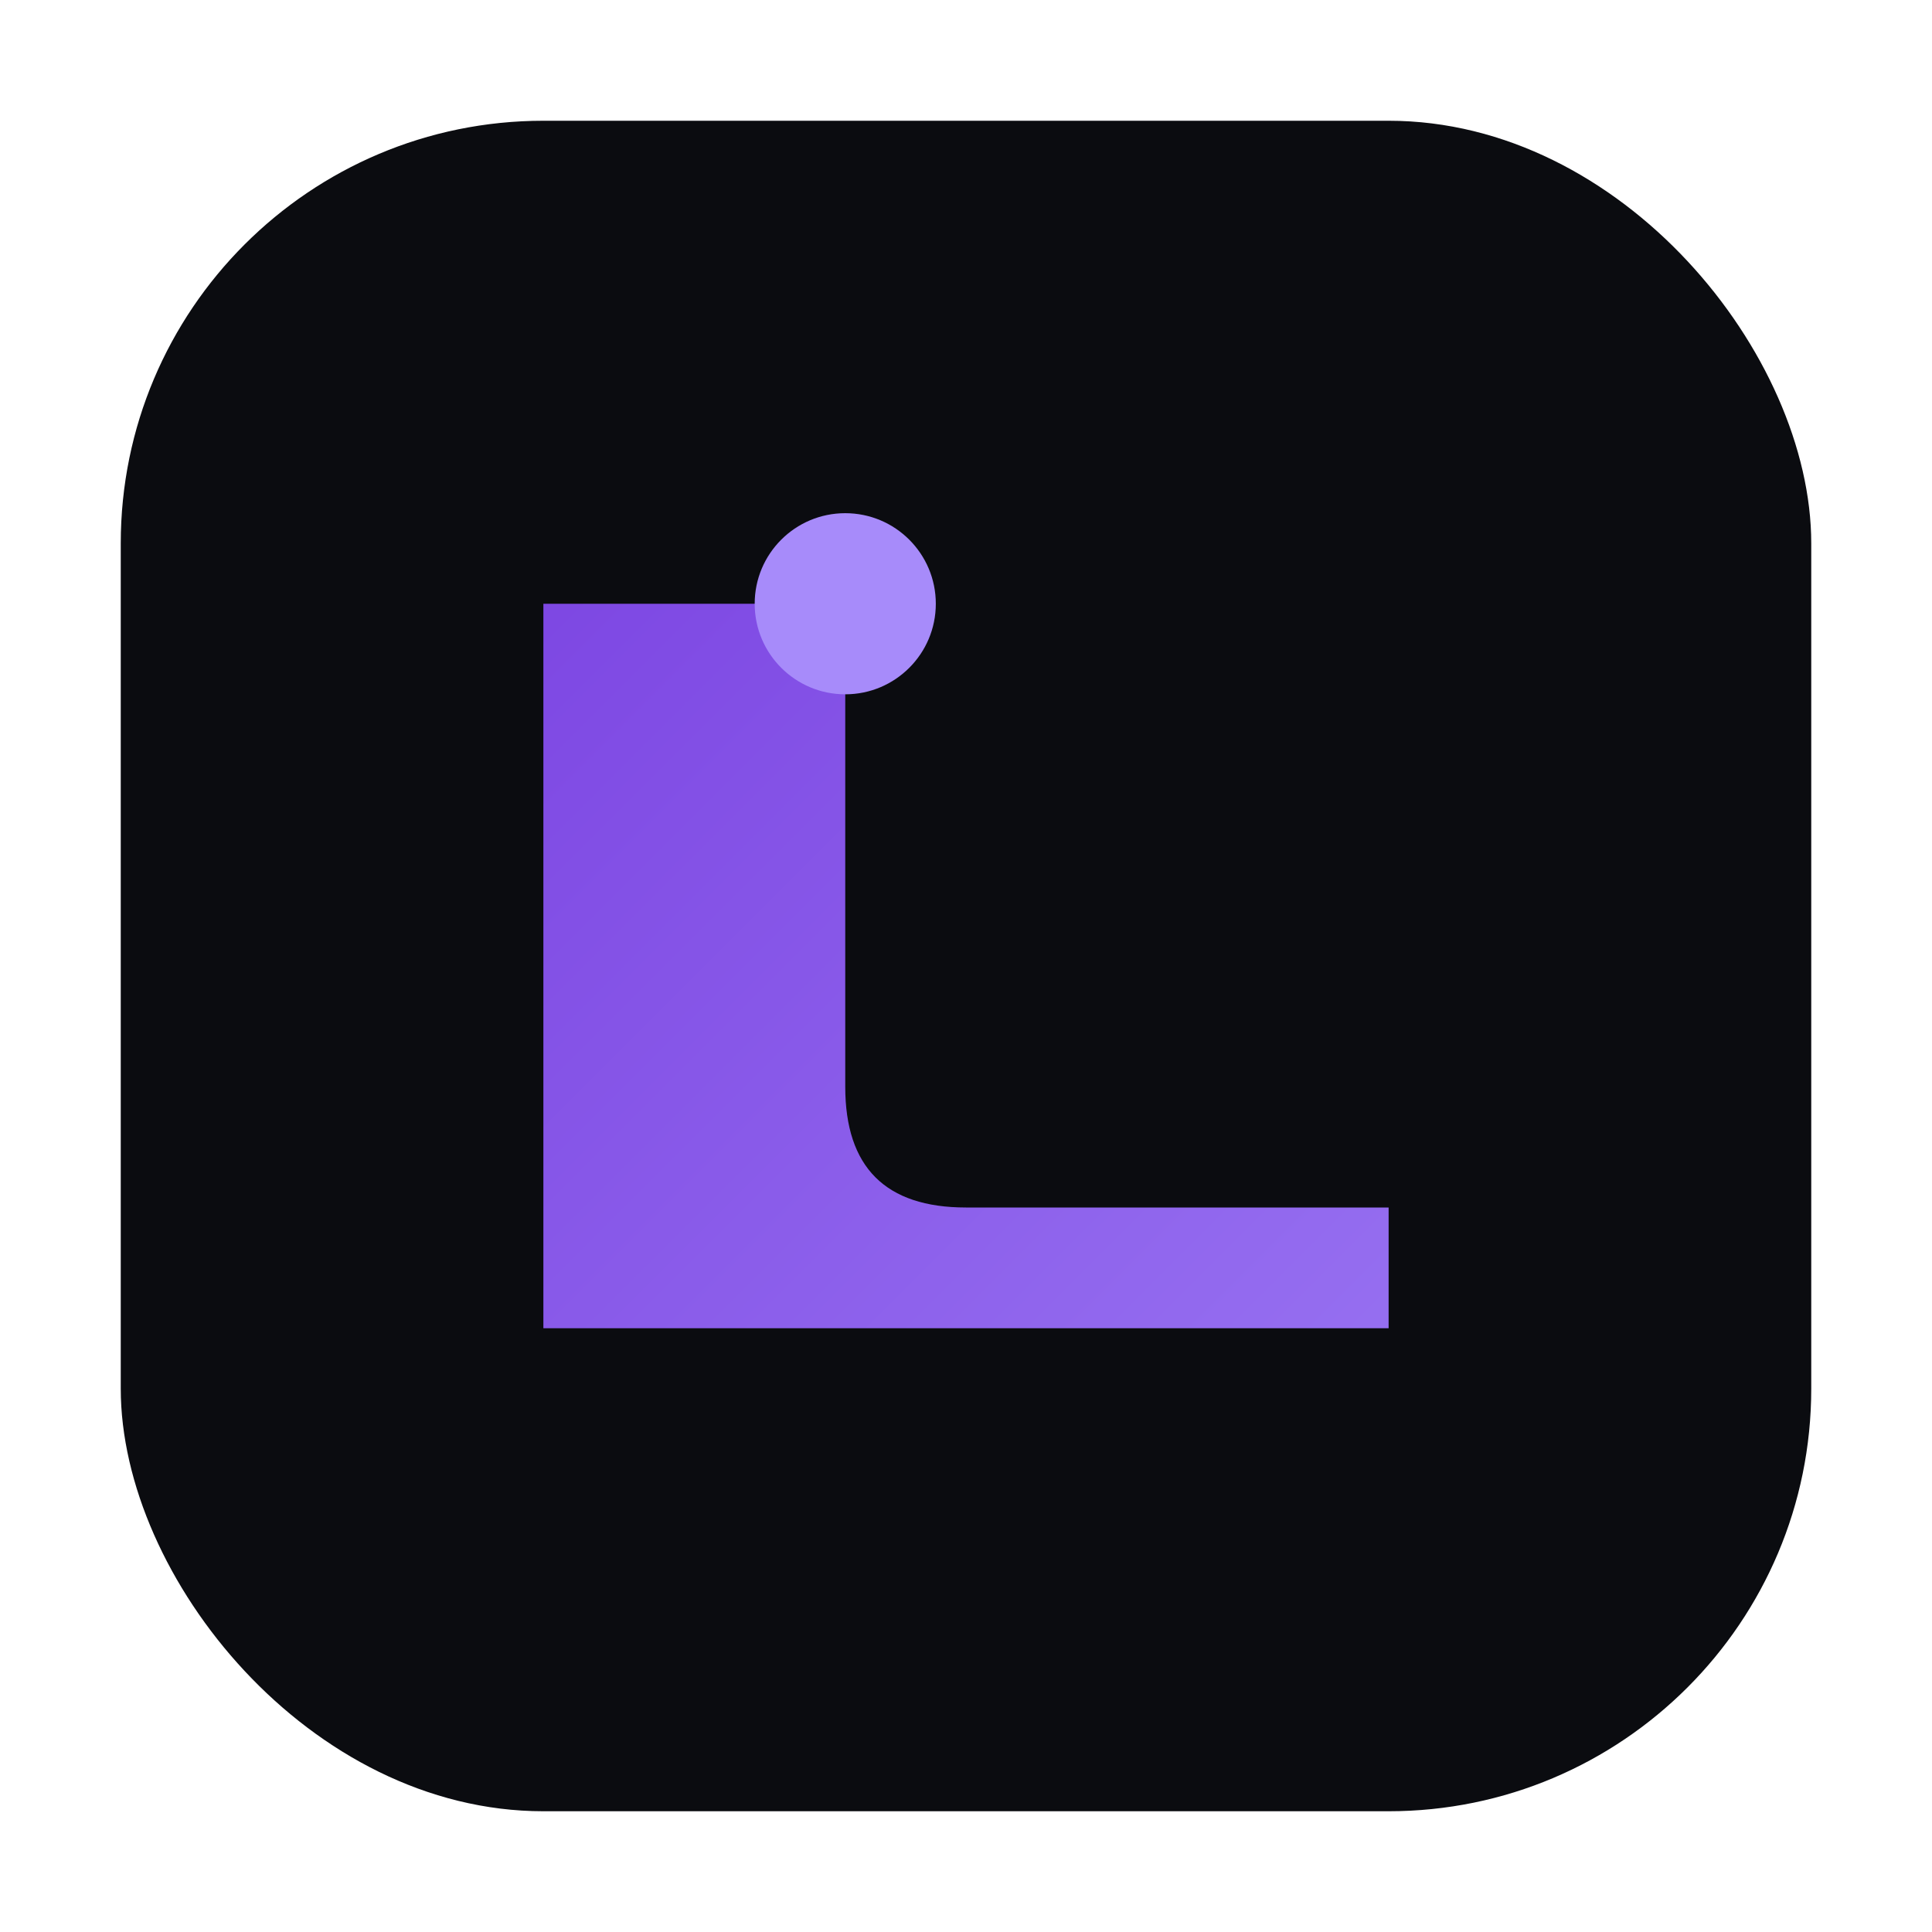 <!-- Leitspiel — Favicon -->
<svg xmlns="http://www.w3.org/2000/svg" viewBox="0 0 64 64" width="64" height="64" role="img" aria-labelledby="title desc">
  <title id="title">Leitspiel Favicon</title>
  <desc id="desc">Rounded onyx square with royal purple L-track and a lilac pivot dot.</desc>

  <defs>
    <linearGradient id="lp" x1="0" y1="0" x2="64" y2="64" gradientUnits="userSpaceOnUse">
      <stop offset="0" stop-color="#6c2bd9"></stop>
      <stop offset="1" stop-color="#a78bfa"></stop>
    </linearGradient>
  </defs>

  <!-- Onyx background with soft rounding -->
  <rect x="4" y="4" width="56" height="56" rx="14" ry="14" fill="#0b0c10"></rect>

  <!-- Flowing L track -->
  <path d="M18 44 L18 20 L28 20 L28 36 Q28 40 32 40 L46 40 L46 44 Z" fill="url(#lp)"></path>

  <!-- Pivot dot -->
  <circle cx="28" cy="20" r="3" fill="#a78bfa"></circle>
</svg>


